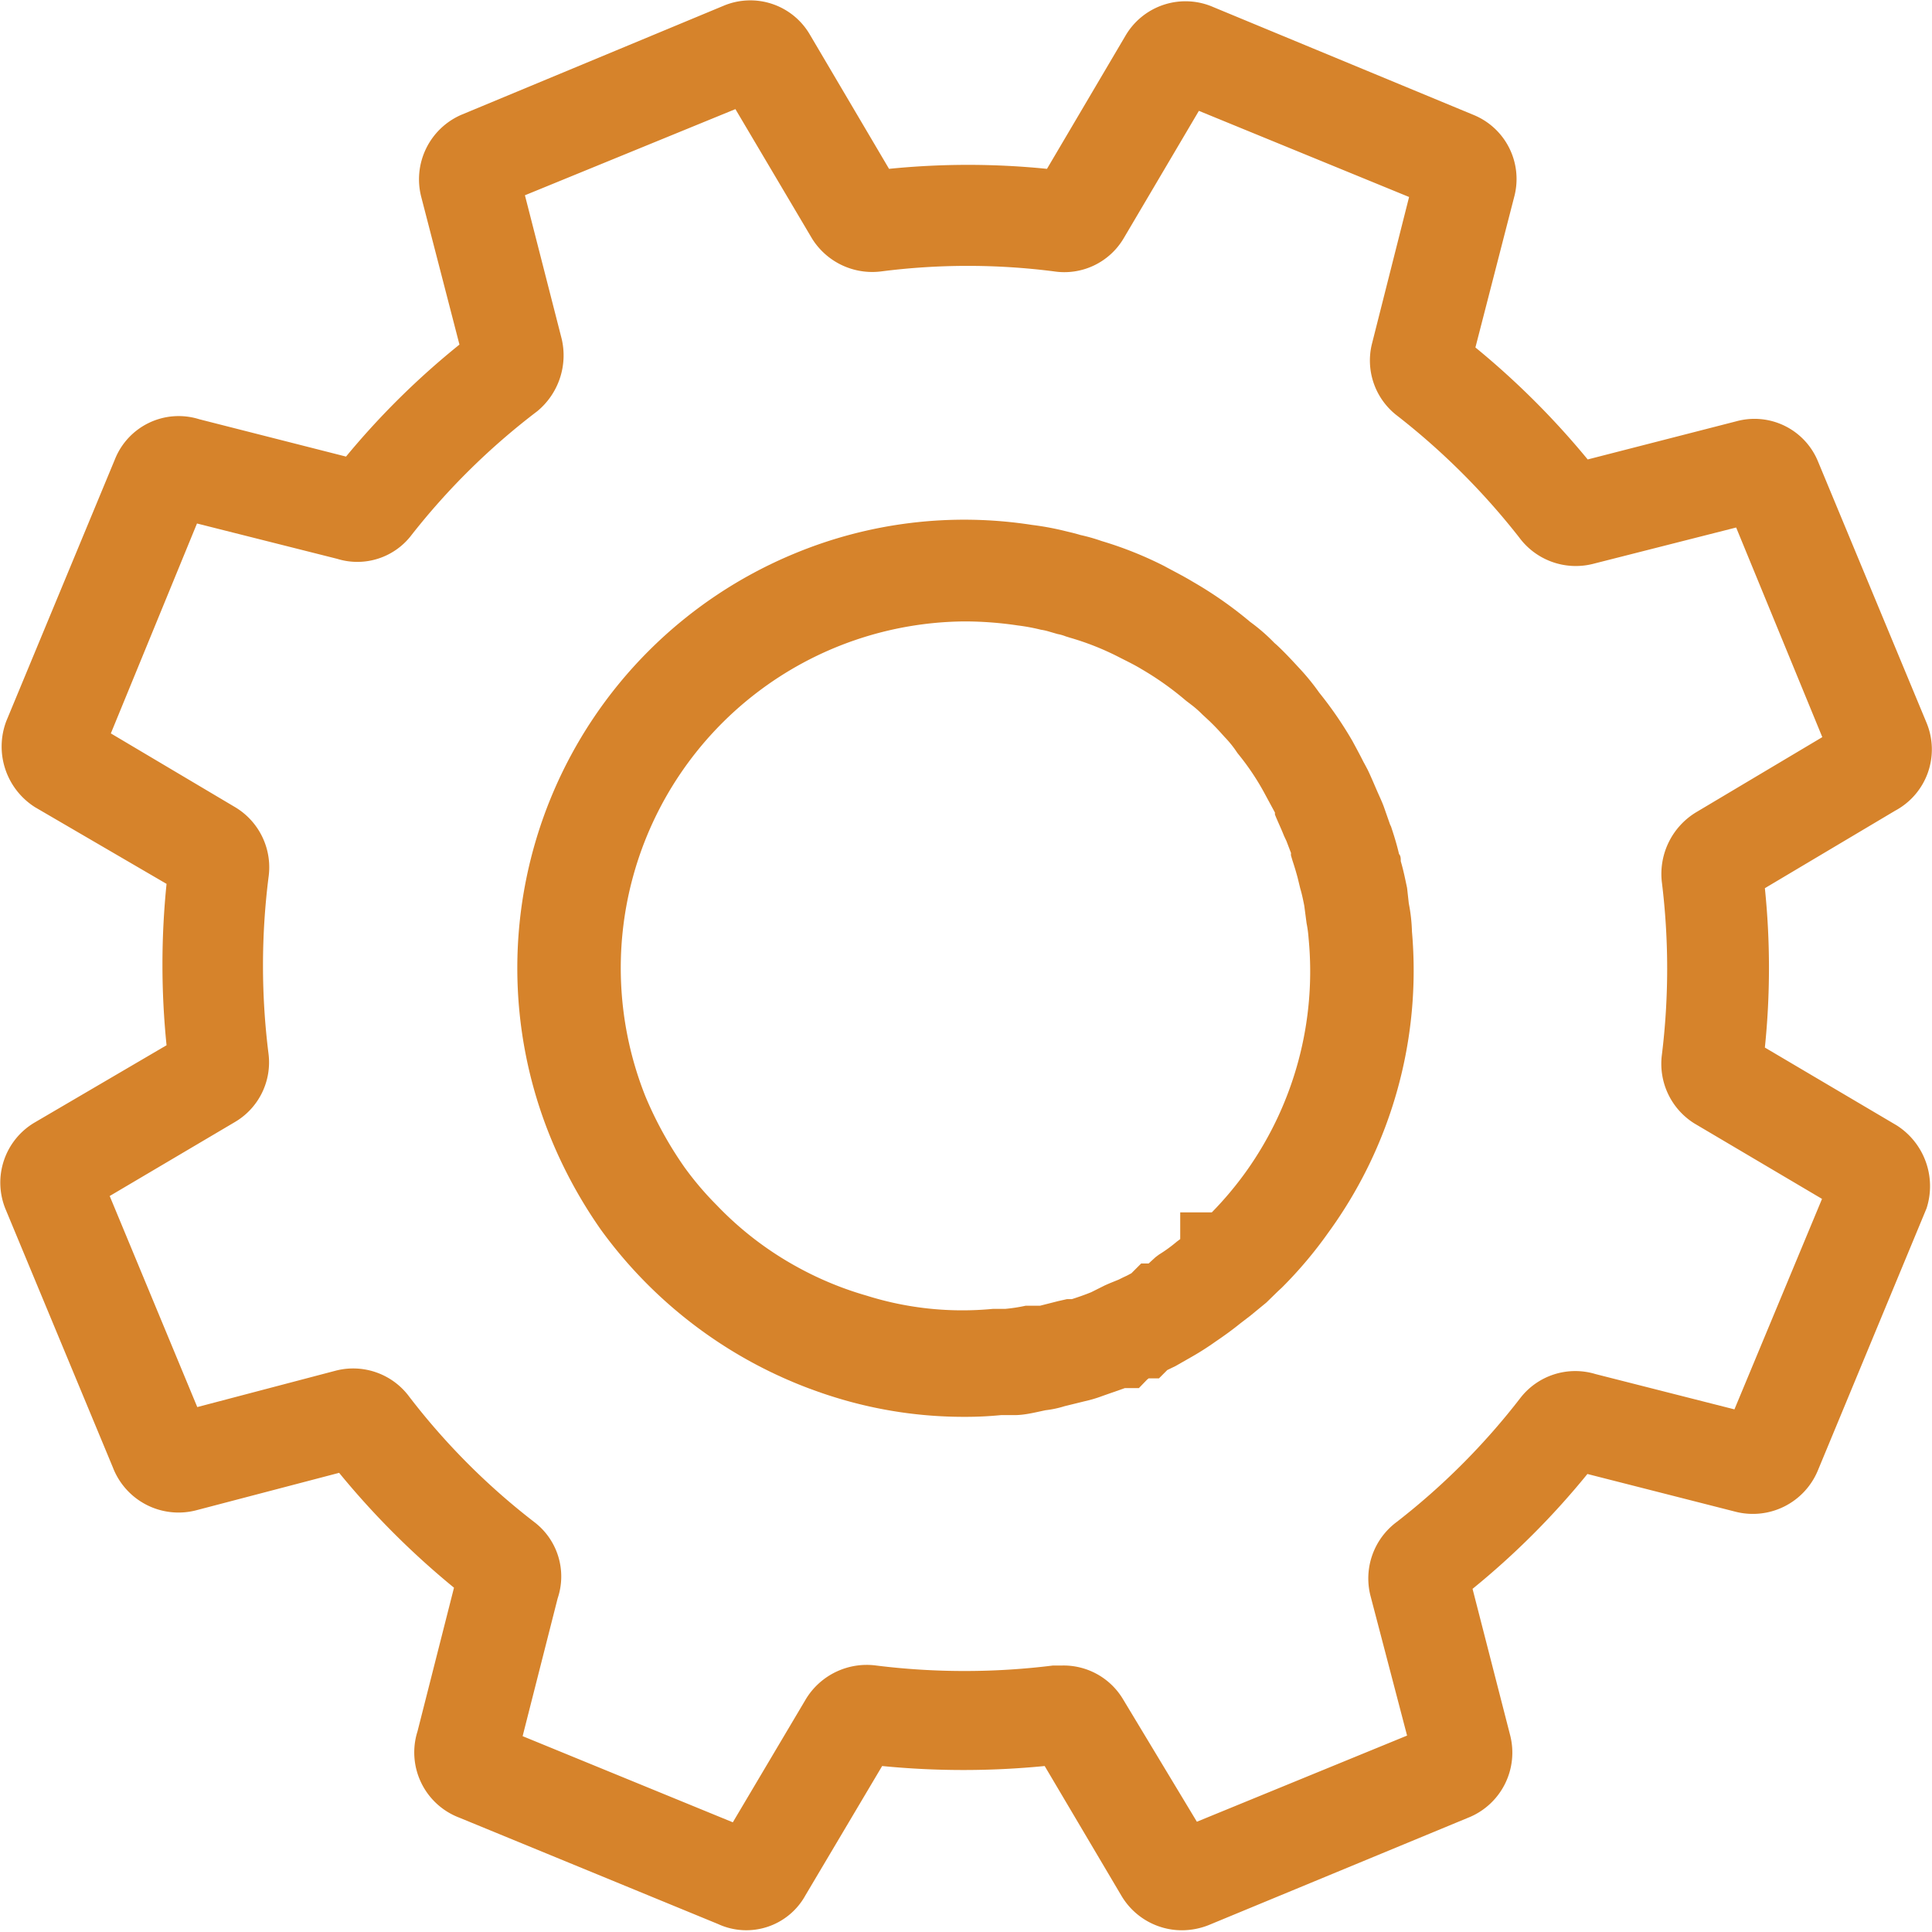 <svg xmlns="http://www.w3.org/2000/svg" viewBox="0 0 67.28 67.28"><defs><style>.cls-1{fill:#d6832b;}</style></defs><g id="Layer_2" data-name="Layer 2"><g id="Layer_1-2" data-name="Layer 1"><path class="cls-1" d="M66.05,39.19l-4.59-2.71a27.09,27.09,0,0,0,0-5.55L66,28.23a2.42,2.42,0,0,0,1.09-3.06l-3.78-9.1a2.39,2.39,0,0,0-2.84-1.4L55.29,16a28.26,28.26,0,0,0-3.91-3.9l1.36-5.28A2.41,2.41,0,0,0,51.31,4L42.26.25a2.42,2.42,0,0,0-3.07,1L36.46,5.88a27.33,27.33,0,0,0-5.5,0L28.2,1.2a2.4,2.4,0,0,0-3-1L16.06,4a2.45,2.45,0,0,0-1.39,2.86L16,12a27.47,27.47,0,0,0-3.95,3.9L6.94,14.6A2.39,2.39,0,0,0,4,16L.22,25.11a2.5,2.5,0,0,0,1,3L5.8,30.78a27.72,27.72,0,0,0,0,5.62L1.19,39.1a2.43,2.43,0,0,0-1,3l3.74,9a2.45,2.45,0,0,0,2.88,1.5l5-1.31a28.53,28.53,0,0,0,4,4l-1.27,5A2.43,2.43,0,0,0,16,63.3L25,67a2.35,2.35,0,0,0,3.05-1l2.67-4.5a28.94,28.94,0,0,0,5.66,0l2.68,4.53a2.45,2.45,0,0,0,2.11,1.19,2.55,2.55,0,0,0,.92-.18l9.11-3.77a2.44,2.44,0,0,0,1.39-2.84l-1.31-5.1a27.52,27.52,0,0,0,4-4l5.18,1.32a2.45,2.45,0,0,0,2.84-1.43l3.79-9.14A2.51,2.51,0,0,0,66.05,39.19ZM60.4,49.08l-4.84-1.23a2.42,2.42,0,0,0-2.62.84A24.09,24.09,0,0,1,48.64,53a2.45,2.45,0,0,0-.92,2.55L49,60.44l-7.32,3L39.1,59.16A2.41,2.41,0,0,0,37,58l-.33,0a24.9,24.9,0,0,1-6.16,0,2.48,2.48,0,0,0-2.44,1.16l-2.55,4.3-7.32-3,1.22-4.8A2.38,2.38,0,0,0,18.6,53a23.83,23.83,0,0,1-4.34-4.35,2.43,2.43,0,0,0-2.56-.92L6.87,49,3.82,41.65l4.35-2.57a2.41,2.41,0,0,0,1.18-2.39,24.6,24.6,0,0,1,0-6.13,2.44,2.44,0,0,0-1.16-2.45L3.86,25.54l3-7.31,4.88,1.23a2.37,2.37,0,0,0,2.6-.84,24.08,24.08,0,0,1,4.37-4.3,2.52,2.52,0,0,0,.85-2.52l-1.28-5,7.33-3,2.67,4.51A2.47,2.47,0,0,0,30.7,9.45a23.63,23.63,0,0,1,6,0A2.4,2.4,0,0,0,39.13,8.3l2.62-4.44,7.32,3L47.77,12a2.42,2.42,0,0,0,.89,2.48,24.6,24.6,0,0,1,4.24,4.23,2.45,2.45,0,0,0,2.56.93l5-1.27,3,7.3-4.4,2.62a2.51,2.51,0,0,0-1.19,2.41,24.57,24.57,0,0,1,0,6.06A2.45,2.45,0,0,0,59,39.12l4.45,2.63Z"/><path class="cls-1" d="M49.06,31.46,49,30.92c-.06-.28-.12-.59-.22-.93,0-.1,0-.18-.06-.25-.07-.3-.16-.6-.26-.9a.52.52,0,0,0-.05-.12l-.21-.6c-.06-.17-.14-.34-.22-.52s-.22-.52-.35-.79l-.09-.17-.06-.11c-.12-.24-.24-.46-.38-.72a13.31,13.31,0,0,0-1.16-1.69,8,8,0,0,0-.72-.88c-.24-.26-.49-.53-.76-.78l-.08-.07a6.39,6.39,0,0,0-.84-.73,13.8,13.8,0,0,0-2-1.4c-.33-.2-.69-.38-1-.55a13,13,0,0,0-2.18-.87,6.25,6.25,0,0,0-.74-.21c-.19-.06-.38-.1-.54-.14a9.84,9.84,0,0,0-1.14-.21,15.41,15.41,0,0,0-8.28,1A15.62,15.62,0,0,0,19.2,39.68a16.31,16.31,0,0,0,1.73,3.15,15.84,15.84,0,0,0,8.18,5.84,15.13,15.13,0,0,0,4.52.67q.61,0,1.23-.06l.26,0h.21c.35,0,.7-.09,1.08-.17a3.58,3.58,0,0,0,.66-.14l.69-.17a4.57,4.57,0,0,0,.64-.19l.77-.27.06,0h.43l.28-.29L40,48h.36l.29-.29.29-.14.56-.32a9.8,9.8,0,0,0,.83-.53c.31-.21.6-.42.87-.64l.34-.26.56-.46.41-.4.12-.11h0a14.63,14.63,0,0,0,1.63-1.93,15.5,15.5,0,0,0,2.91-10.48A5.83,5.83,0,0,0,49.06,31.46ZM43.4,40.79l0,0a12.13,12.13,0,0,1-1.2,1.43H41.1v.93l-.12.09a5.12,5.12,0,0,1-.62.45l-.12.09L40,44h-.26l-.34.34-.15.08-.15.07-.14.07-.32.13,0,0-.16.07L38,45c-.22.09-.45.17-.67.24l-.1,0s-.06,0-.07,0l-.31.07-.63.16-.15,0-.18,0-.17,0a5.81,5.81,0,0,1-.71.11l-.24,0h-.19a11.12,11.12,0,0,1-4.4-.46,11.68,11.68,0,0,1-2.42-1,11.56,11.56,0,0,1-2.8-2.15,10.89,10.89,0,0,1-1.13-1.33,13.12,13.12,0,0,1-1.35-2.45A12.07,12.07,0,0,1,33.6,21.64a12.67,12.67,0,0,1,1.84.14,6.68,6.68,0,0,1,.81.15,1.81,1.81,0,0,1,.27.06l.31.09a1.47,1.47,0,0,1,.28.08l.16.05a9.45,9.45,0,0,1,1.65.65c.27.14.55.27.83.44a10.59,10.59,0,0,1,1.55,1.1l.17.13a3.57,3.57,0,0,1,.4.35L42,25a7.5,7.5,0,0,1,.56.57l.1.11a3.72,3.72,0,0,1,.43.54l.08.1A8.72,8.72,0,0,1,44,27.56l.33.61.07.13a.25.25,0,0,0,0,.07c.08.2.17.39.25.58l.07.17.08.17.16.42a.22.22,0,0,0,0,.09l.05.17q.1.3.18.6l.09.37c.06.2.1.4.14.6l.08.61a4.08,4.08,0,0,1,.07.52A12,12,0,0,1,43.4,40.79Z"/></g></g></svg>
